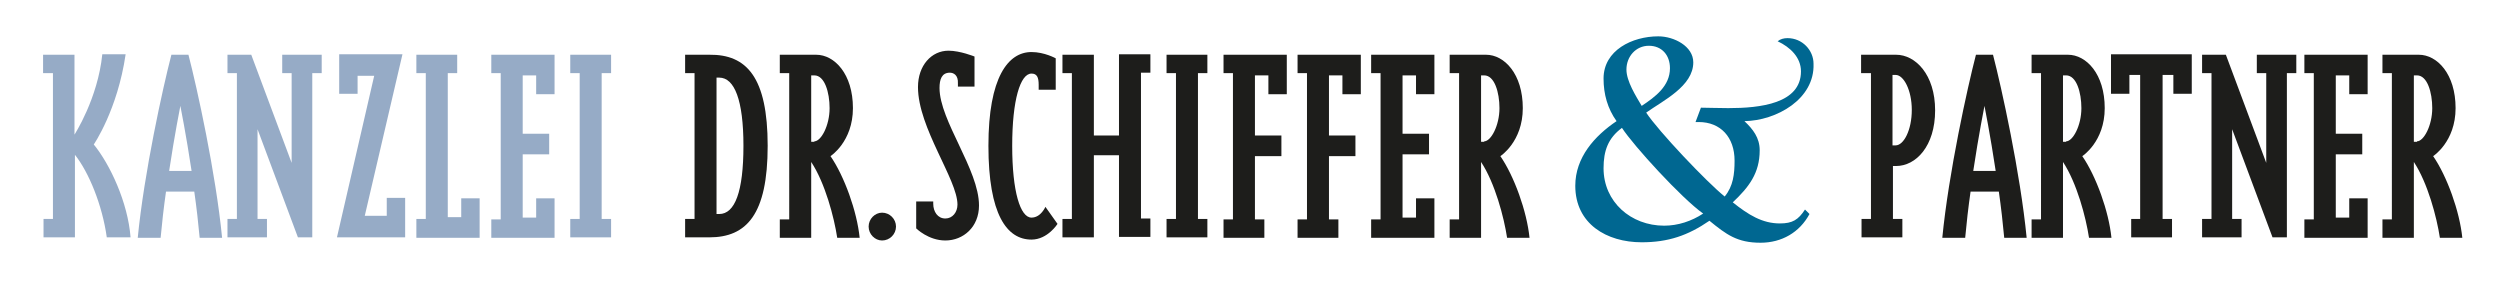 <?xml version="1.0" encoding="utf-8"?>
<!-- Generator: Adobe Illustrator 27.3.1, SVG Export Plug-In . SVG Version: 6.00 Build 0)  -->
<svg version="1.1" id="Ebene_2" xmlns="http://www.w3.org/2000/svg" xmlns:xlink="http://www.w3.org/1999/xlink" x="0px" y="0px"
	 viewBox="0 0 557.2 63.5" style="enable-background:new 0 0 557.2 63.5;" xml:space="preserve">
<style type="text/css">
	.st0{fill:#96ABC6;}
	.st1{fill:#1D1D1B;}
	.st2{fill:#006791;}
</style>
<path class="st0" d="M16.6,30c0,0,5.2-8,6.2-17.9H28c-1.8,12.4-7.1,20.1-7.1,20.1c3.6,4.4,7.6,12.9,8.2,20.7h-5.3
	c-1-7.2-4-14.5-7.1-18.4v18.4h-7v-4.1h2.1V16.3H9.6v-4.1h7V30z"/>
<path class="st0" d="M37,42.7c-0.5,3.5-0.9,7-1.2,10.3h-5.1c1.4-14.4,5.6-33.5,7.5-40.8h3.8c1.9,7.3,6.1,26.4,7.5,40.8h-5
	c-0.3-3.3-0.7-6.8-1.2-10.3H37z M42.7,38.1c-1.2-8-2.5-14.5-2.5-14.5s-1.3,6.5-2.5,14.5H42.7z"/>
<path class="st0" d="M65,36.3v-20h-2.1v-4.1h8.8v4.1h-2.1v36.6h-3.2l-9-24.1v20h2.1v4.1h-8.8v-4.1h2.1V16.3h-2.1v-4.1h5.3L65,36.3z"
	/>
<path class="st0" d="M75.1,52.9l8.3-36h-3.7v4h-4.1v-8.8h14.1l-8.4,36h4.9v-4h4.1v8.8H75.1z"/>
<path class="st0" d="M106.9,44.2V53H92.8v-4.2h2.1V16.3h-2.1v-4.1h9.1v4.1h-2.1v32.1h3v-4.2H106.9z"/>
<path class="st0" d="M116.5,16.7v13.1h5.9v4.6h-5.9v14.1h3v-4.3h4.1v8.8h-14.1v-4.1h2.1V16.3h-2.1v-4.1h14.1v8.8h-4.1v-4.2H116.5z"
	/>
<path class="st0" d="M136.2,16.3h-2.1v32.5h2.1v4.1h-9.1v-4.1h2.1V16.3h-2.1v-4.1h9.1V16.3z"/>
<path class="st1" d="M171.1,32.5c0,15.3-4.7,20.4-13,20.4h-5.4v-4.1h2.1V16.3h-2.1v-4.1h5.4C166.4,12.1,171.1,17.2,171.1,32.5z
	 M159.7,47.7h0.6c3.5,0,5.4-5,5.4-15.2c0-10.2-2-15.2-5.4-15.2h-0.6V47.7z"/>
<path class="st1" d="M173.8,16.3v-4.1h8.1c4.1,0,8.2,4.3,8.2,11.9c0,7.5-5,10.7-5,10.7c3.1,4.5,5.9,12.3,6.5,18.2h-5
	c-0.7-4.6-2.7-12.2-5.8-16.9v16.9h-7v-4.1h2.1V16.3H173.8z M181.5,31.5c1.5,0,3.4-3.5,3.4-7.4c0-3.5-1.1-7.3-3.4-7.3h-0.7v14.8
	H181.5z"/>
<path class="st1" d="M196.6,53.6c-1.6,0-3-1.4-3-3.1c0-1.7,1.4-3.1,3-3.1c1.7,0,3.1,1.4,3.1,3.1C199.7,52.2,198.3,53.6,196.6,53.6z"
	/>
<path class="st1" d="M211.7,16.2c-1.8,0-2.3,1.5-2.3,3.4c0,7.3,8.8,18.2,8.8,26.2c0,4.8-3.5,7.8-7.5,7.8c-3.8,0-6.5-2.7-6.5-2.7v-6
	h3.8v0.5c0,1.8,1,3.3,2.7,3.3c1.6,0,2.7-1.4,2.7-3.1c0-5.6-8.8-17.1-8.8-26.2c0-4.8,3-8.1,6.8-8.1c2.6,0,5.8,1.3,5.8,1.3v6.7h-3.7
	v-0.7C213.6,16.7,212.5,16.2,211.7,16.2z"/>
<path class="st1" d="M229.9,16.4c-2.5,0-4.3,5.9-4.3,16.1c0,10.2,1.8,16,4.3,16c2.1,0,3.1-2.4,3.1-2.4l2.7,3.8c0,0-2.2,3.5-5.8,3.5
	c-5.5,0-9.6-5.6-9.6-20.9c0-15.3,4.4-20.9,9.6-20.9c2.9,0,5.4,1.4,5.4,1.4V20h-3.8v-1.1C231.5,17.2,231.1,16.4,229.9,16.4z"/>
<path class="st1" d="M249.4,30.1v-18h7v4.1h-2.1v32.5h2.1v4.1h-7V34.6h-5.6v18.3h-7v-4.1h2.1V16.3h-2.1v-4.1h7v18H249.4z"/>
<path class="st1" d="M269.1,16.3H267v32.5h2.1v4.1H260v-4.1h2.1V16.3H260v-4.1h9.1V16.3z"/>
<path class="st1" d="M272.7,16.3v-4.1h14.1v8.8h-4.1v-4.2h-3v13.4h5.9v4.6h-5.9v14.1h2.1v4.1h-9.1v-4.1h2.1V16.3H272.7z"/>
<path class="st1" d="M289.2,16.3v-4.1h14.1v8.8h-4.1v-4.2h-3v13.4h5.9v4.6h-5.9v14.1h2.1v4.1h-9.1v-4.1h2.1V16.3H289.2z"/>
<path class="st1" d="M312.6,16.7v13.1h5.9v4.6h-5.9v14.1h3v-4.3h4.1v8.8h-14.1v-4.1h2.1V16.3h-2.1v-4.1h14.1v8.8h-4.1v-4.2H312.6z"
	/>
<path class="st1" d="M323.1,16.3v-4.1h8.1c4.1,0,8.2,4.3,8.2,11.9c0,7.5-5,10.7-5,10.7c3.1,4.5,5.9,12.3,6.5,18.2h-5
	c-0.7-4.6-2.7-12.2-5.8-16.9v16.9h-7v-4.1h2.1V16.3H323.1z M330.8,31.5c1.5,0,3.4-3.5,3.4-7.4c0-3.5-1.1-7.3-3.4-7.3h-0.7v14.8
	H330.8z"/>
<path class="st2" d="M388.8,27c1.9,1.8,3.4,3.7,3.4,6.5c0,5.1-2.4,8.2-6,11.6c3.5,2.8,6.6,4.7,10.5,4.7c2.8,0,4.1-0.8,5.6-3.1l1,1
	c-2.2,4.1-6.2,6.4-10.9,6.4c-5.2,0-7.6-1.8-11.4-4.9c-4.8,3.3-9.2,4.8-15.1,4.8c-7.8,0-14.8-4.1-14.8-12.6c0-6.3,4.3-11.1,9.2-14.4
	c-2-2.8-2.9-6-2.9-9.5c0-6.3,6.4-9.4,12.2-9.4c3.5,0,7.8,2.2,7.8,5.8c0,5.3-6.7,8.5-10.5,11.2c2.7,4.1,13.5,15.5,17.5,18.7
	c1.9-2.3,2.2-5,2.2-8c0-5.2-3.1-8.6-8-8.6h-0.7l1.2-3.2c1.5,0,3.7,0.1,6.1,0.1c7.1,0,16.2-1,16.2-8.2c0-3.1-2.4-5.4-5.2-6.7
	c0.6-0.5,1.4-0.7,2.2-0.7c3.3,0,5.8,2.7,5.8,5.7C404.5,22.1,395.9,26.9,388.8,27z M361.5,28.5c-3.1,2.3-4.1,5.1-4.1,9
	c0,7.5,6.1,12.8,13.5,12.8c3.1,0,6.1-1,8.7-2.7C374.8,44.2,364.1,32.5,361.5,28.5z M362.5,15.5c0,2.6,2.1,5.9,3.4,8.1
	c3-2,6.3-4.4,6.3-8.4c0-2.9-1.8-5-4.7-5C364.6,10.2,362.5,12.6,362.5,15.5z"/>
<path class="st1" d="M414.8,16.3v-4.1h7.8c4.3,0,8.7,4.4,8.7,12.4c0,8-4.3,12.4-8.7,12.4h-0.7v11.8h2.1v4.1h-9.1v-4.1h2.1V16.3
	H414.8z M421.8,32.4h0.7c1.8,0,3.6-3.4,3.6-7.9c0-4.4-1.8-7.8-3.6-7.8h-0.7V32.4z"/>
<path class="st1" d="M439.2,42.7c-0.5,3.5-0.9,7-1.2,10.3h-5.1c1.4-14.4,5.6-33.5,7.5-40.8h3.8c1.9,7.3,6.1,26.4,7.5,40.8h-5
	c-0.3-3.3-0.7-6.8-1.2-10.3H439.2z M444.8,38.1c-1.2-8-2.5-14.5-2.5-14.5s-1.3,6.5-2.5,14.5H444.8z"/>
<path class="st1" d="M452.8,16.3v-4.1h8.1c4.1,0,8.2,4.3,8.2,11.9c0,7.5-5,10.7-5,10.7c3.1,4.5,5.9,12.3,6.5,18.2h-5
	c-0.7-4.6-2.7-12.2-5.8-16.9v16.9h-7v-4.1h2.1V16.3H452.8z M460.5,31.5c1.5,0,3.4-3.5,3.4-7.4c0-3.5-1.1-7.3-3.4-7.3h-0.7v14.8
	H460.5z"/>
<path class="st1" d="M474.9,48.8h2.1V16.7h-2.4v4.2h-4.1v-8.8h18v8.8h-4.1v-4.2h-2.4v32.1h2.1v4.1h-9.1V48.8z"/>
<path class="st1" d="M505.1,36.3v-20H503v-4.1h8.8v4.1h-2.1v36.6h-3.2l-9-24.1v20h2.1v4.1h-8.8v-4.1h2.1V16.3h-2.1v-4.1h5.3
	L505.1,36.3z"/>
<path class="st1" d="M520.6,16.7v13.1h5.9v4.6h-5.9v14.1h3v-4.3h4.1v8.8h-14.1v-4.1h2.1V16.3h-2.1v-4.1h14.1v8.8h-4.1v-4.2H520.6z"
	/>
<path class="st1" d="M531,16.3v-4.1h8.1c4.1,0,8.2,4.3,8.2,11.9c0,7.5-5,10.7-5,10.7c3.1,4.5,5.9,12.3,6.5,18.2h-5
	c-0.7-4.6-2.7-12.2-5.8-16.9v16.9h-7v-4.1h2.1V16.3H531z M538.7,31.5c1.5,0,3.4-3.5,3.4-7.4c0-3.5-1.1-7.3-3.4-7.3H538v14.8H538.7z"
	/>
</svg>
